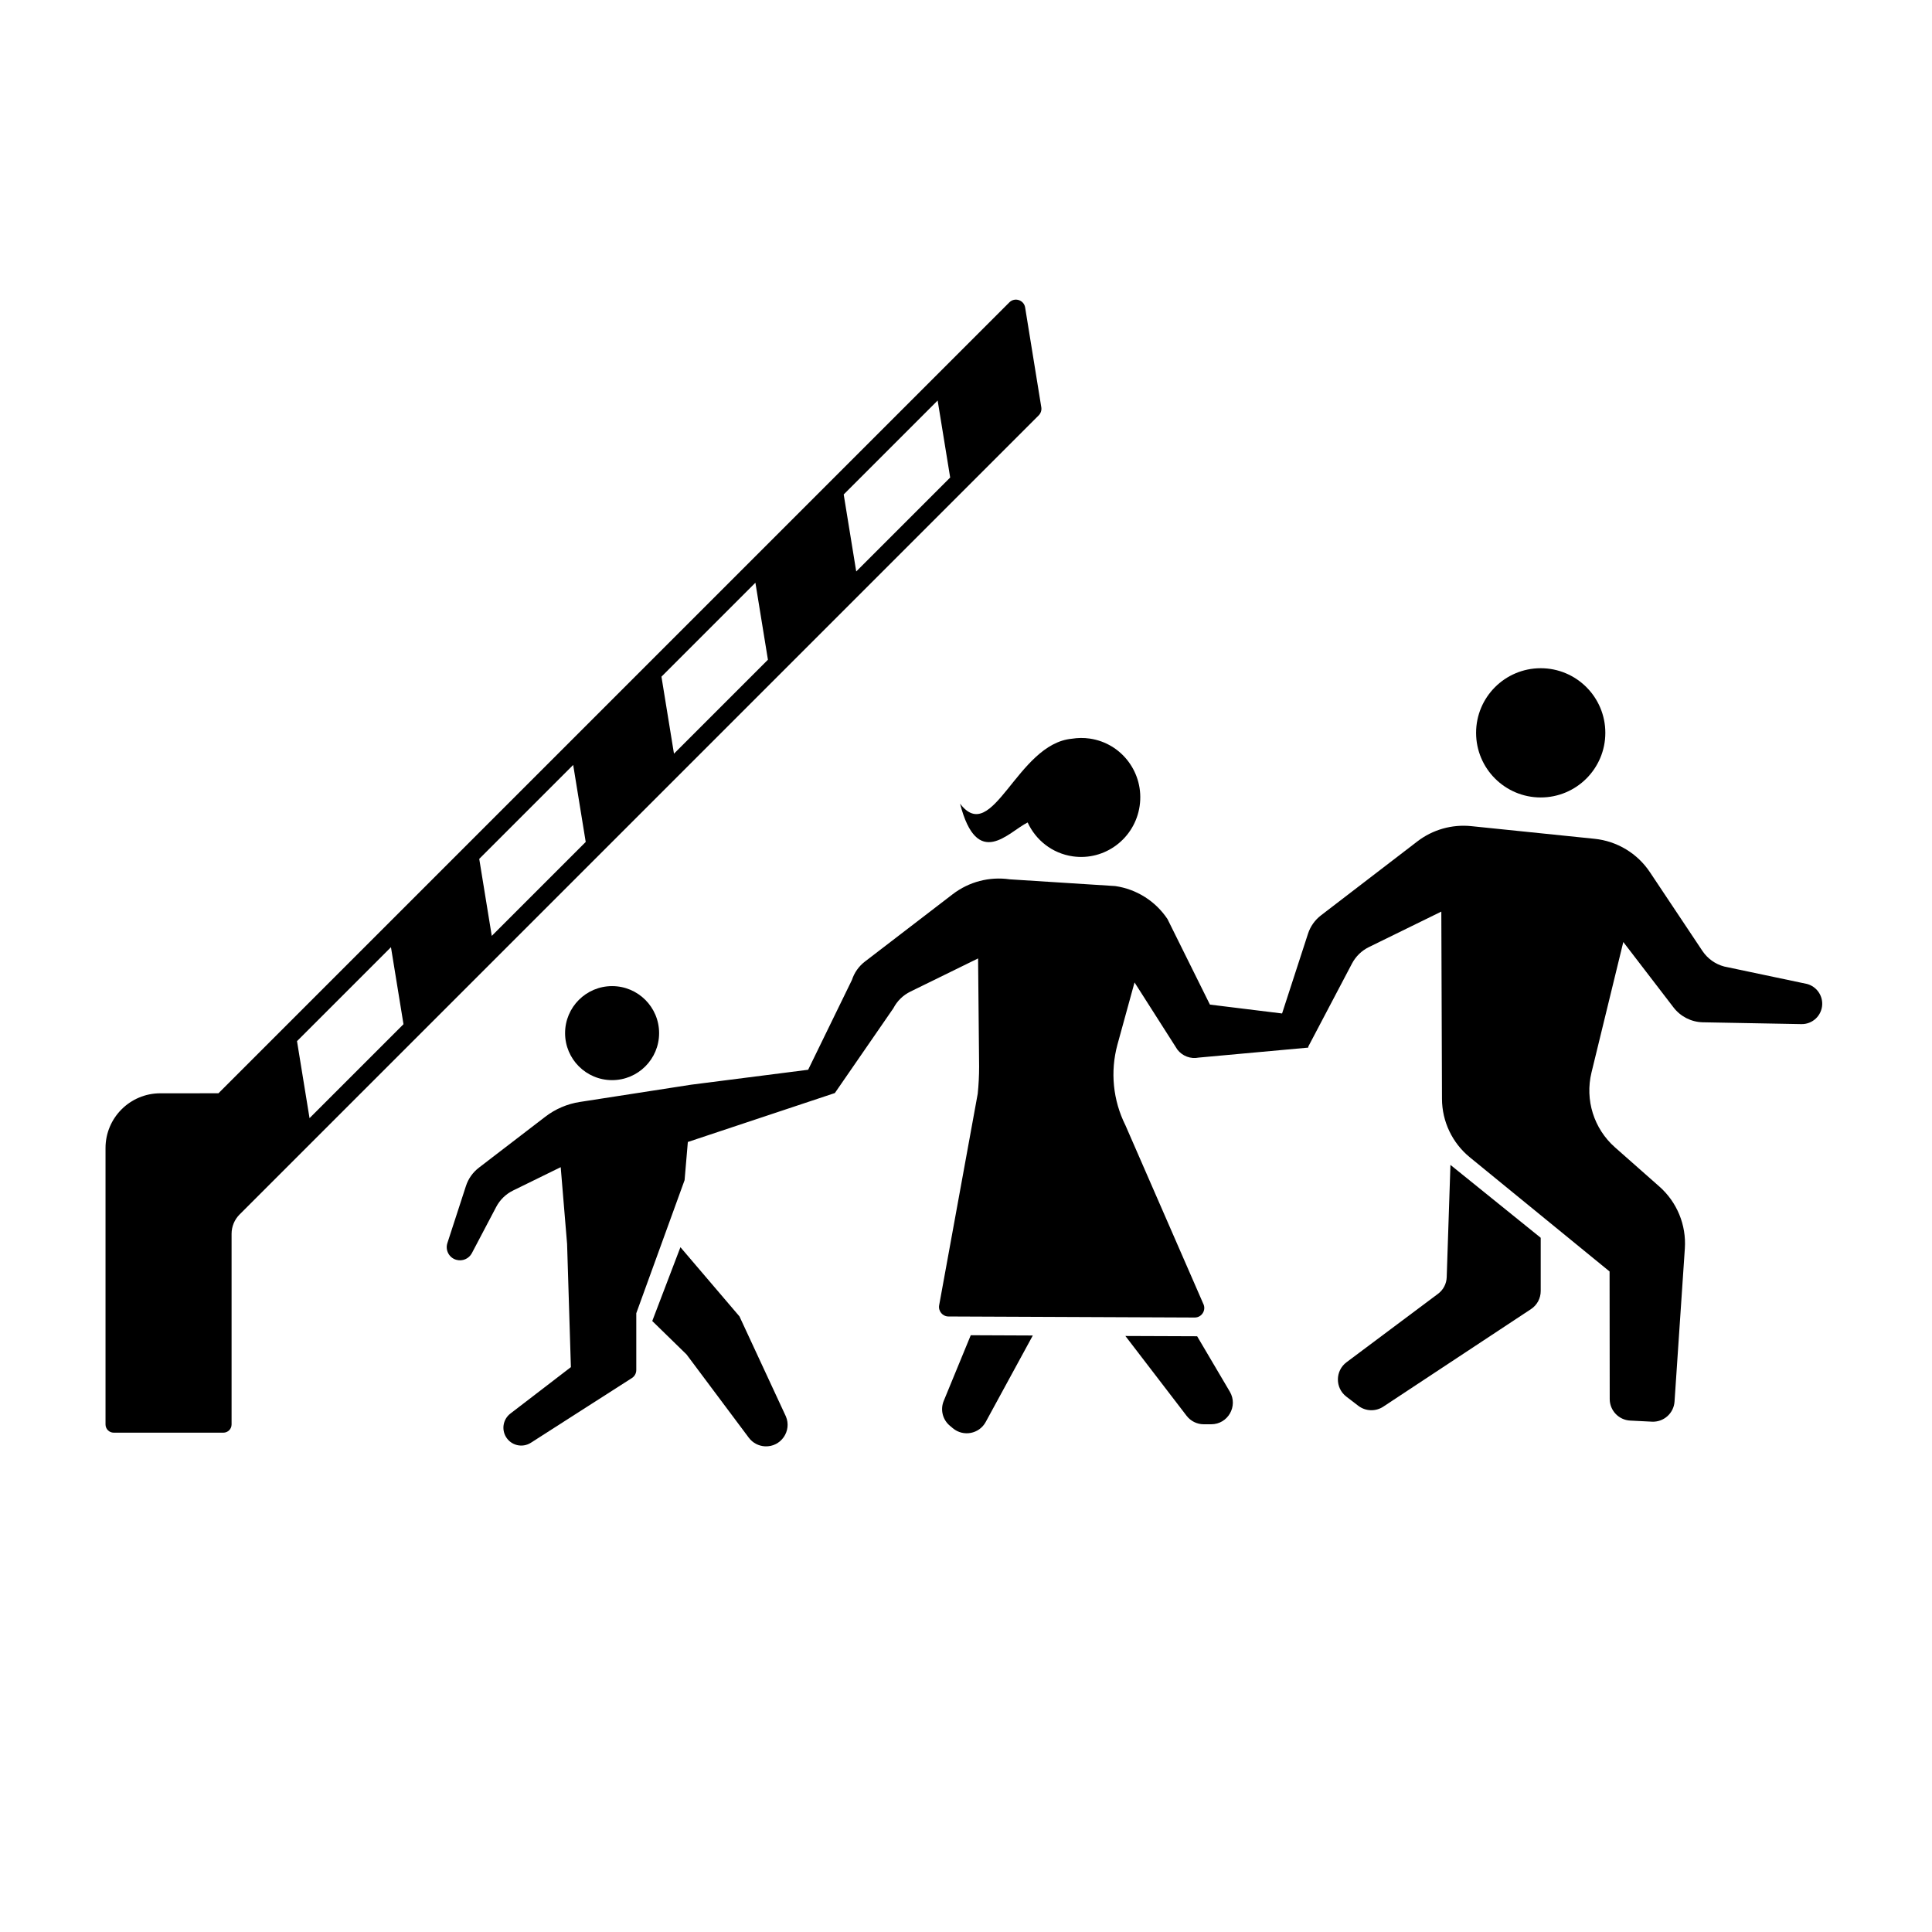 <?xml version="1.0" encoding="UTF-8"?>
<!-- Uploaded to: SVG Repo, www.svgrepo.com, Generator: SVG Repo Mixer Tools -->
<svg fill="#000000" width="800px" height="800px" version="1.1" viewBox="144 144 512 512" xmlns="http://www.w3.org/2000/svg">
 <g>
  <path d="m415.67 225.48c-0.324-1.984-2.762-2.769-4.18-1.352l-209.6 209.6-15.406 0.008c-8.02 0-14.52 6.5-14.52 14.52v73.242c0 1.203 0.977 2.176 2.176 2.176h29.055c1.203 0 2.176-0.977 2.176-2.176v-50.52c0-1.926 0.766-3.773 2.125-5.133l211.77-211.77c0.559-0.559 0.816-1.359 0.691-2.141zm-189.64 214.84-3.32-20.41 24.898-24.898 3.32 20.41zm48.293-48.297-3.32-20.41 24.898-24.898 3.32 20.41zm48.289-48.289-3.32-20.41 24.898-24.898 3.32 20.41zm48.297-48.289-3.32-20.41 24.898-24.898 3.32 20.41z" fill-rule="evenodd"/>
  <path d="m428.07 339.77c1.531-0.246 3.125-0.273 4.734-0.039 8.555 1.246 14.469 9.234 13.215 17.852-1.254 8.613-9.199 14.602-17.754 13.355-5.43-0.789-9.785-4.309-11.93-8.973-5.098 2.5-13.332 12.746-17.91-4.984 8.664 11.348 15.02-15.871 29.645-17.211z"/>
  <path d="m569.43 338.21c0 9.457-7.668 17.125-17.125 17.125-9.457 0-17.125-7.668-17.125-17.125 0-9.457 7.668-17.125 17.125-17.125 9.457 0 17.125 7.668 17.125 17.125" fill-rule="evenodd"/>
  <path d="m318.67 417.79c0 6.879-5.578 12.457-12.457 12.457-6.883 0-12.461-5.578-12.461-12.457 0-6.883 5.578-12.461 12.461-12.461 6.879 0 12.457 5.578 12.457 12.461" fill-rule="evenodd"/>
  <path d="m401.26 497.85-7.164 17.41c-0.953 2.312-0.293 4.977 1.629 6.574l0.801 0.672c2.769 2.312 6.969 1.512 8.691-1.656l12.488-22.93z" fill-rule="evenodd"/>
  <path d="m442.24 498.05 16.223 21.156c1.082 1.41 2.762 2.242 4.543 2.242h1.977c4.43 0 7.184-4.816 4.934-8.637l-8.664-14.688z" fill-rule="evenodd"/>
  <path d="m528.38 452.71-0.988 29.762c-0.055 1.738-0.902 3.356-2.293 4.394l-24.238 18.129c-3.047 2.273-3.078 6.82-0.059 9.133l3.152 2.418c1.934 1.484 4.602 1.578 6.637 0.23l39.145-25.852c1.605-1.059 2.57-2.856 2.57-4.777v-14.121z" fill-rule="evenodd"/>
  <path d="m324.32 474.52-7.465 19.562 9.09 8.867 16.496 22.062c1.02 1.359 2.59 2.195 4.289 2.281 4.211 0.211 7.188-4.066 5.531-7.945l-12.293-26.484z" fill-rule="evenodd"/>
  <path d="m622.89 404.76-21.977-4.629c-2.359-0.629-4.402-2.102-5.758-4.133l-13.91-20.863c-3.324-4.988-8.699-8.227-14.66-8.844l-32.691-3.356c-5.106-0.523-10.207 0.922-14.277 4.047l-25.543 19.598c-1.613 1.234-2.812 2.934-3.438 4.863l-6.871 21.137-19.121-2.352-11.25-22.672c-3.164-4.746-8.195-7.926-13.844-8.742l-27.973-1.785c-5.359-0.777-10.801 0.648-15.098 3.945l-23.266 17.852c-1.613 1.234-2.812 2.934-3.438 4.863l-11.609 23.809-31.02 3.961-29.484 4.57c-3.332 0.516-6.481 1.863-9.148 3.914l-17.598 13.504c-1.613 1.234-2.812 2.934-3.438 4.863l-4.918 15.125c-0.609 1.867 0.453 3.875 2.344 4.422h0.012c1.621 0.469 3.352-0.266 4.137-1.758l6.449-12.254c0.992-1.883 2.555-3.406 4.469-4.344l12.625-6.188 1.691 20.348 1.008 32.641-16.035 12.312c-1.891 1.449-2.402 4.074-1.203 6.133 1.355 2.324 4.367 3.047 6.637 1.598l26.766-17.145c0.727-0.465 1.164-1.266 1.164-2.125v-15.055l12.801-35.266 0.863-10.117 38.961-12.969 15.512-22.48c0.988-1.91 2.562-3.449 4.5-4.398l17.945-8.797 0.273 28.652c0 2.402-0.121 4.801-0.367 7.188l-10.223 56.07c-0.281 1.551 0.906 2.977 2.484 2.977l65.25 0.277c1.898 0 3.117-2.019 2.238-3.699l-20.605-47.242c-3.305-6.609-4.062-14.207-2.133-21.34l4.543-16.523 11.348 17.793c1.328 1.734 3.531 2.559 5.672 2.125l28.766-2.621 0.09 0.031 0.023-0.051 0.145-0.031 0.012-0.262 11.578-22c0.992-1.883 2.555-3.406 4.469-4.344l19.199-9.41 0.176 49.629c0.02 6.004 2.731 11.688 7.379 15.488l37.035 30.254 0.035 33.801c0.004 3.047 2.394 5.562 5.441 5.715l5.742 0.289c3.117 0.156 5.789-2.215 5.996-5.336l2.731-40.57c0.418-6.219-2.074-12.277-6.746-16.402l-11.773-10.395c-5.594-4.938-7.984-12.566-6.223-19.816l8.434-34.598 13.316 17.348c1.84 2.394 4.656 3.836 7.672 3.926l26.156 0.484c2.988 0.086 5.481-2.262 5.57-5.25 0.066-2.508-1.598-4.738-4.019-5.391z" fill-rule="evenodd"/>
 </g>
</svg>
